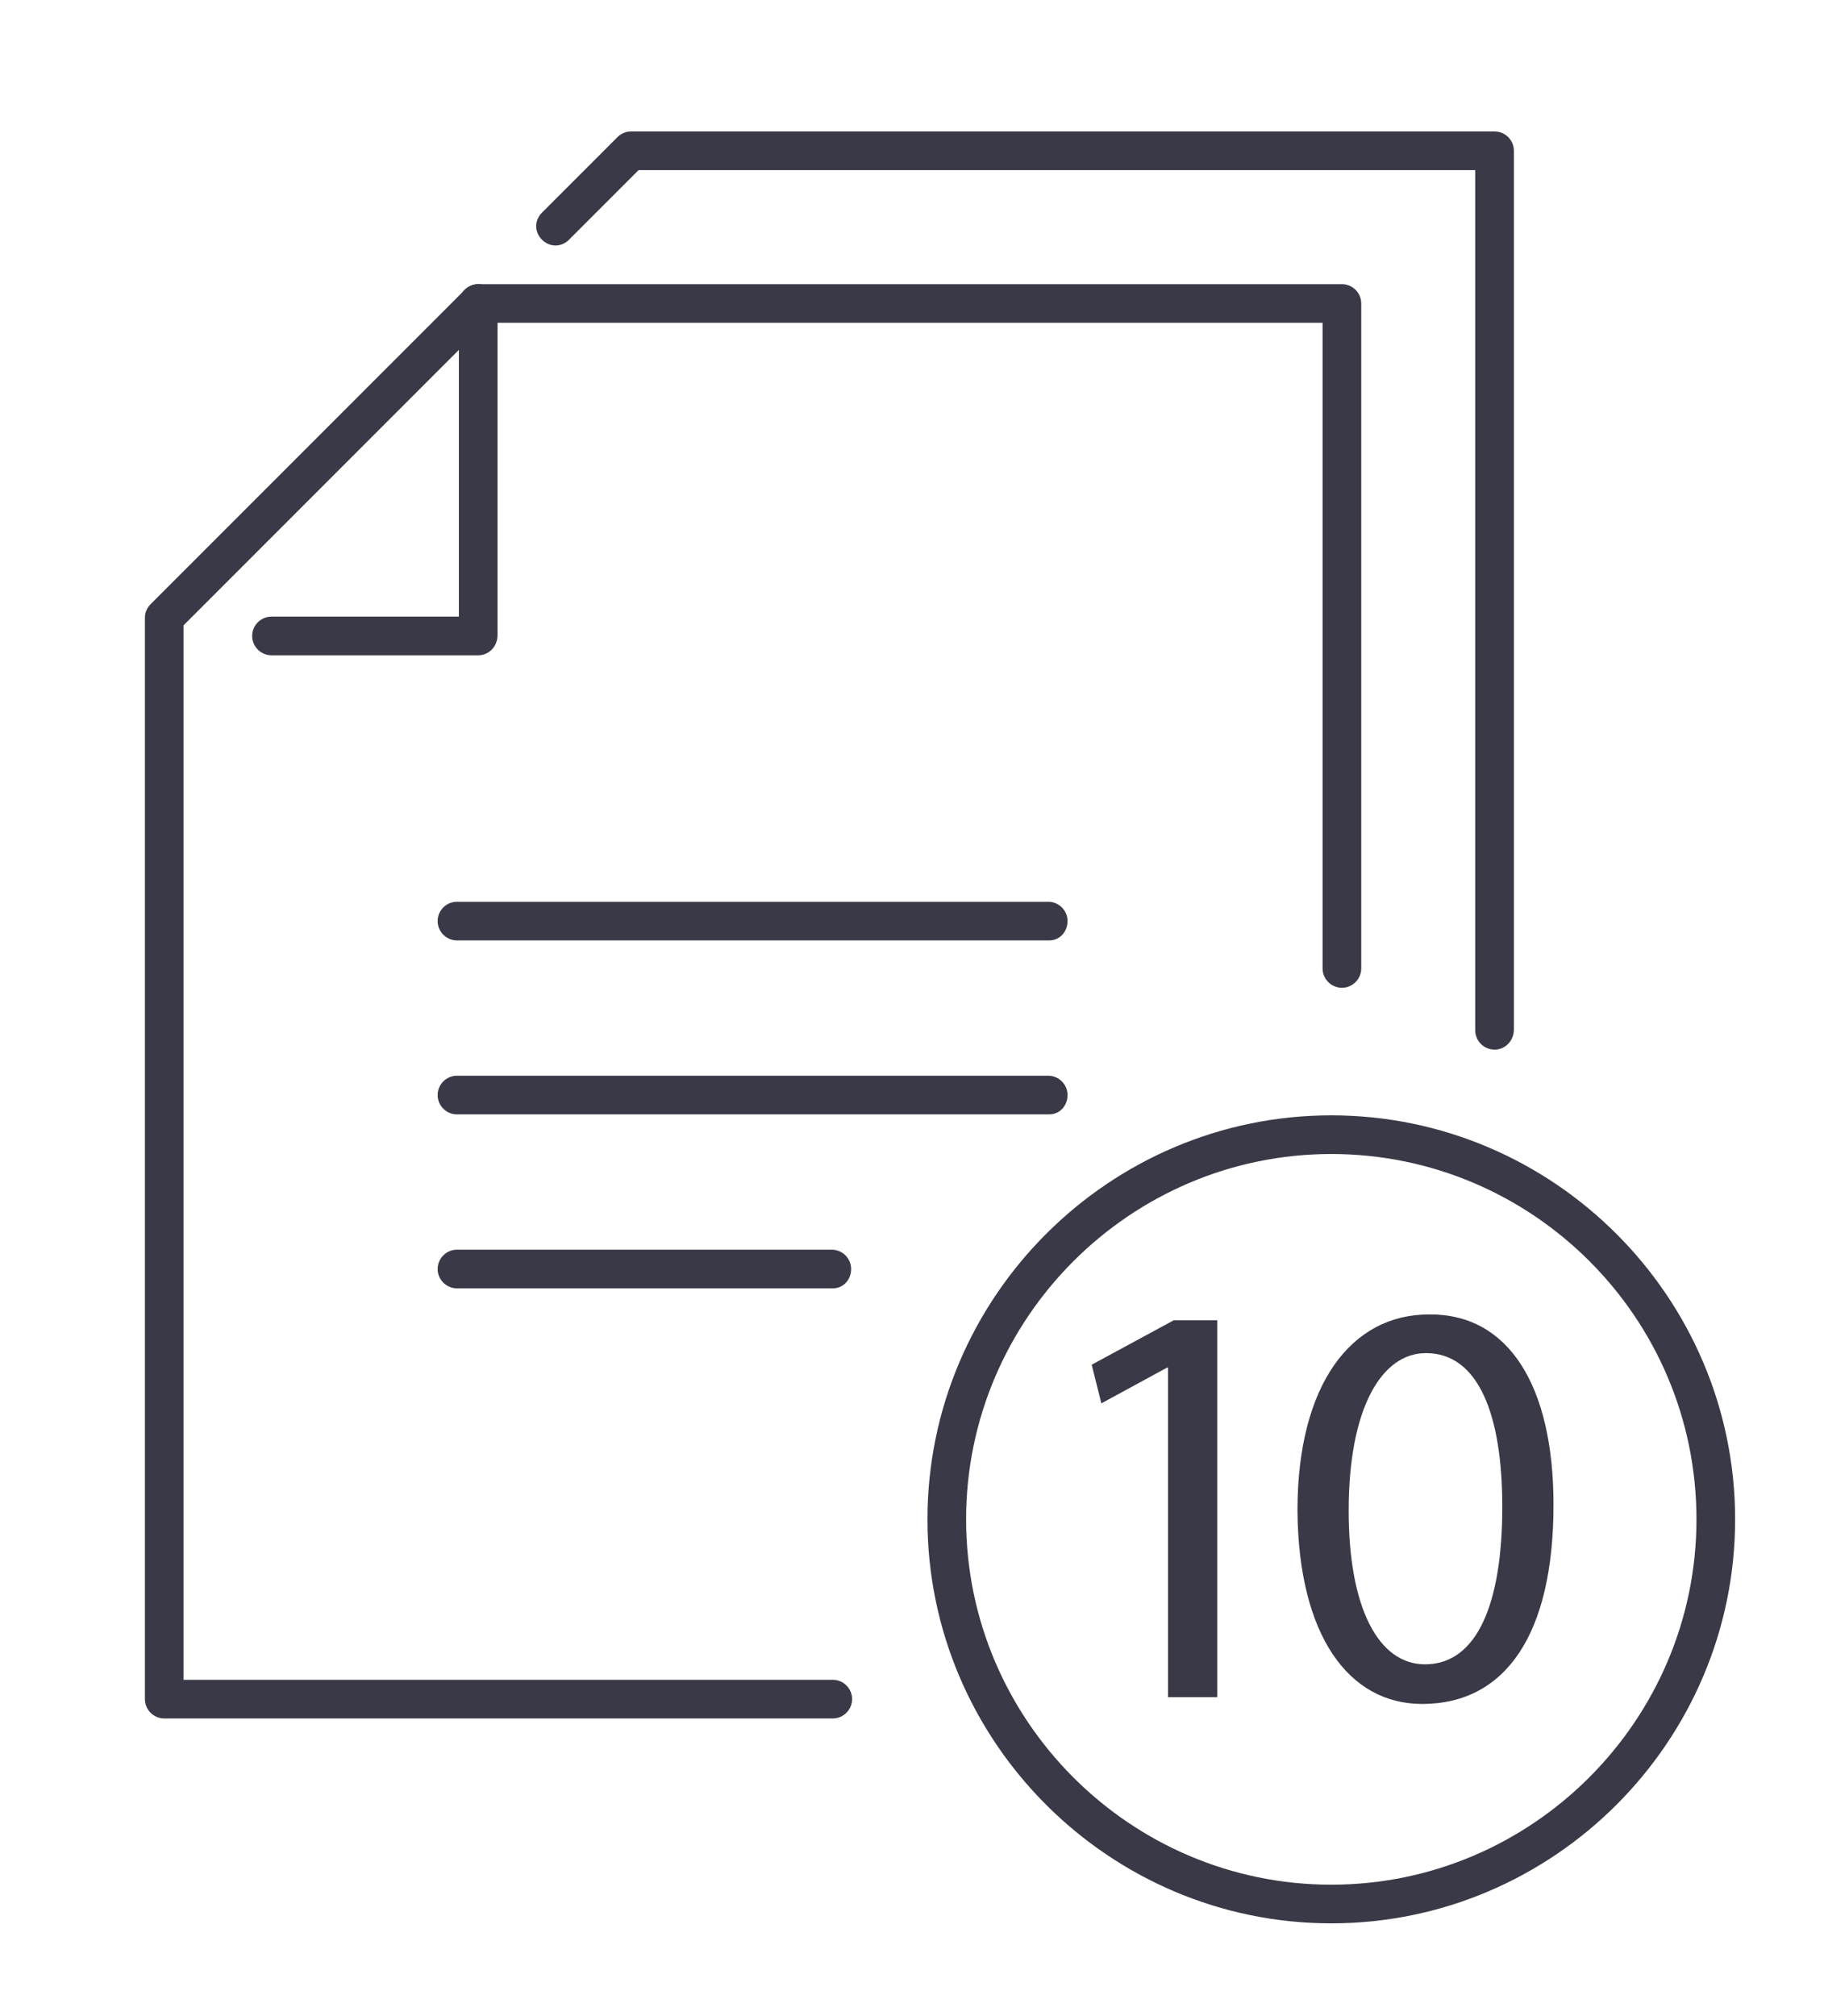 <?xml version="1.0" encoding="utf-8"?> <svg xmlns="http://www.w3.org/2000/svg" xmlns:xlink="http://www.w3.org/1999/xlink" version="1.1" id="Слой_1" x="0px" y="0px" viewBox="0 0 188.8 208.6" style="enable-background:new 0 0 188.8 208.6;" xml:space="preserve"> <style type="text/css"> .st0{fill:#393947;} </style> <g> <g> <g> <g> <g> <path class="st0" d="M154.7,108.6c-1.1,0-2-0.9-2-2V17.6H66.1l-7.2,7.2c-0.8,0.8-2,0.8-2.8,0s-0.8-2,0-2.8l7.8-7.8 c0.4-0.4,0.9-0.6,1.4-0.6h89.4c1.1,0,2,0.9,2,2v90.9C156.7,107.7,155.8,108.6,154.7,108.6z"></path> </g> </g> </g> <g> <g> <g> <path class="st0" d="M86.2,177.8H17c-1.1,0-2-0.9-2-2V63.9c0-0.5,0.2-1,0.6-1.4L48.1,30c0.4-0.4,0.9-0.6,1.4-0.6h89.4 c1.1,0,2,0.9,2,2v68.8c0,1.1-0.9,2-2,2s-2-0.9-2-2V33.4H50.3L19,64.7v109.1h67.2c1.1,0,2,0.9,2,2S87.3,177.8,86.2,177.8z"></path> <path class="st0" d="M49.5,67.8H28.1c-1.1,0-2-0.9-2-2s0.9-2,2-2h19.4V31.4c0-1.1,0.9-2,2-2s2,0.9,2,2v34.3 C51.5,66.9,50.6,67.8,49.5,67.8z"></path> </g> <g> <path class="st0" d="M108.6,97.3H47.3c-1.1,0-2-0.9-2-2s0.9-2,2-2h61.2c1.1,0,2,0.9,2,2S109.7,97.3,108.6,97.3z"></path> <path class="st0" d="M108.6,115.3H47.3c-1.1,0-2-0.9-2-2s0.9-2,2-2h61.2c1.1,0,2,0.9,2,2S109.7,115.3,108.6,115.3z"></path> <path class="st0" d="M86.2,133.3H47.3c-1.1,0-2-0.9-2-2s0.9-2,2-2h38.8c1.1,0,2,0.9,2,2S87.3,133.3,86.2,133.3z"></path> </g> </g> </g> </g> <g> <path class="st0" d="M137.8,199c-23,0-41.8-18.8-41.8-41.8c0-23,18.8-41.8,41.8-41.8s41.8,18.8,41.8,41.8 C179.6,180.2,160.8,199,137.8,199z M137.8,119.4c-20.8,0-37.8,17-37.8,37.8c0,20.8,17,37.8,37.8,37.8s37.8-17,37.8-37.8 C175.6,136.3,158.6,119.4,137.8,119.4z"></path> <g> <path class="st0" d="M120.9,141.5h-0.1l-6.8,3.7l-1-4l8.5-4.6h4.5v39h-5.1V141.5z"></path> <path class="st0" d="M160.8,155.7c0,13.3-4.9,20.6-13.6,20.6c-7.6,0-12.8-7.1-12.9-20c0-13.1,5.6-20.3,13.6-20.3 C156.1,135.9,160.8,143.3,160.8,155.7z M139.6,156.3c0,10.1,3.1,15.9,7.9,15.9c5.4,0,8-6.3,8-16.3c0-9.6-2.5-15.9-7.9-15.9 C143,140,139.6,145.7,139.6,156.3z"></path> </g> </g> </g> </svg> 